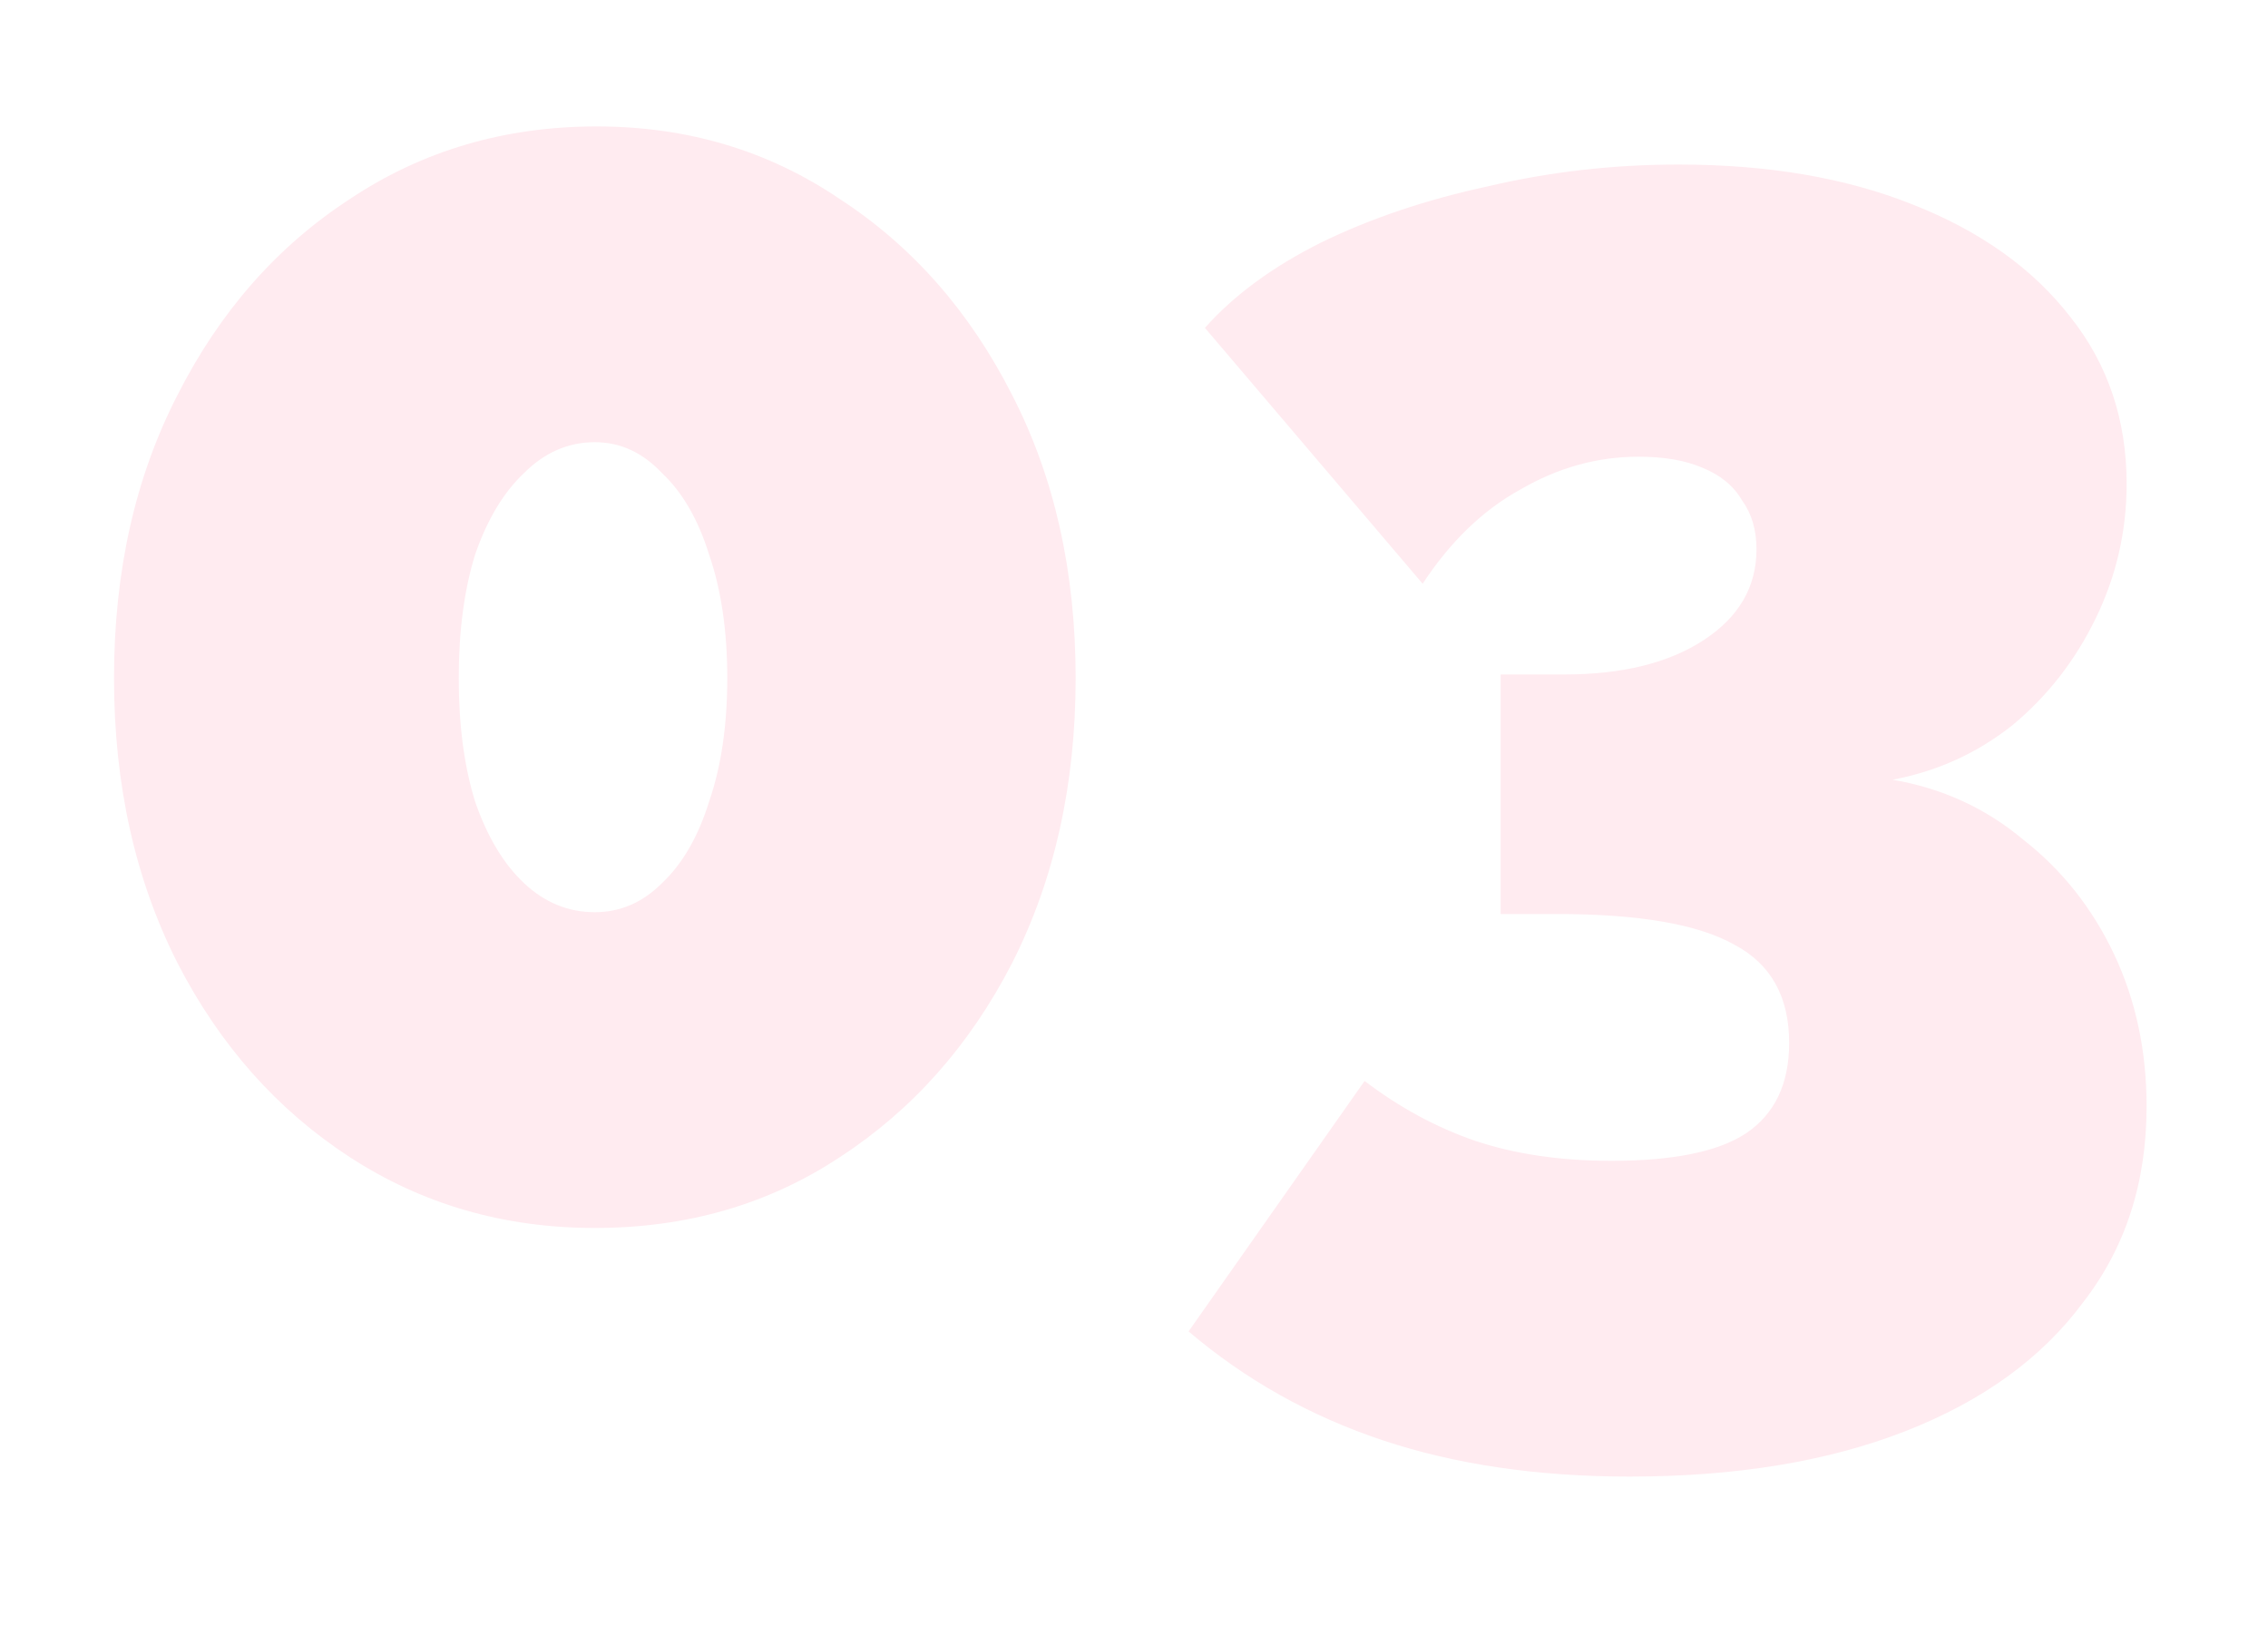 <?xml version="1.0" encoding="UTF-8"?> <svg xmlns="http://www.w3.org/2000/svg" width="60" height="43" viewBox="0 0 60 43" fill="none"> <g filter="url(#filter0_ddiiii)"> <path d="M28.456 17.936C28.456 20.752 27.896 23.264 26.776 25.472C25.656 27.648 24.136 29.36 22.216 30.608C20.328 31.856 18.168 32.48 15.736 32.48C13.336 32.48 11.176 31.856 9.256 30.608C7.336 29.36 5.816 27.648 4.696 25.472C3.576 23.264 3.016 20.752 3.016 17.936C3.016 15.12 3.576 12.624 4.696 10.448C5.816 8.24 7.336 6.512 9.256 5.264C11.176 3.984 13.352 3.344 15.784 3.344C18.184 3.344 20.328 3.984 22.216 5.264C24.136 6.512 25.656 8.24 26.776 10.448C27.896 12.624 28.456 15.12 28.456 17.936ZM19.24 17.936C19.24 16.688 19.08 15.6 18.76 14.672C18.472 13.744 18.056 13.024 17.512 12.512C17 11.968 16.408 11.696 15.736 11.696C15.032 11.696 14.408 11.968 13.864 12.512C13.32 13.024 12.888 13.744 12.568 14.672C12.28 15.6 12.136 16.688 12.136 17.936C12.136 19.184 12.28 20.272 12.568 21.2C12.888 22.128 13.32 22.848 13.864 23.36C14.408 23.872 15.032 24.128 15.736 24.128C16.408 24.128 17 23.872 17.512 23.36C18.056 22.848 18.472 22.128 18.76 21.2C19.08 20.272 19.24 19.184 19.24 17.936ZM50.068 20.624C51.38 20.848 52.532 21.376 53.524 22.208C54.548 23.008 55.348 24.016 55.924 25.232C56.5 26.448 56.788 27.792 56.788 29.264C56.788 31.28 56.228 33.008 55.108 34.448C54.02 35.92 52.452 37.056 50.404 37.856C48.356 38.656 45.924 39.056 43.108 39.056C40.676 39.056 38.5 38.736 36.58 38.096C34.66 37.456 32.948 36.496 31.444 35.216L36.1 28.592C37.028 29.296 38.004 29.824 39.028 30.176C40.084 30.528 41.284 30.704 42.628 30.704C44.26 30.704 45.444 30.464 46.18 29.984C46.948 29.472 47.332 28.672 47.332 27.584C47.332 26.368 46.852 25.504 45.892 24.992C44.932 24.448 43.364 24.176 41.188 24.176H39.7V17.84H41.38C42.916 17.84 44.148 17.536 45.076 16.928C46.004 16.32 46.468 15.52 46.468 14.528C46.468 14.016 46.34 13.584 46.084 13.232C45.86 12.848 45.508 12.56 45.028 12.368C44.58 12.176 44.02 12.08 43.348 12.08C42.26 12.08 41.22 12.368 40.228 12.944C39.236 13.488 38.372 14.32 37.636 15.44L31.876 8.672C32.644 7.808 33.668 7.056 34.948 6.416C36.26 5.776 37.732 5.28 39.364 4.928C40.996 4.544 42.676 4.352 44.404 4.352C46.772 4.352 48.836 4.704 50.596 5.408C52.388 6.112 53.78 7.104 54.772 8.384C55.764 9.632 56.26 11.104 56.26 12.8C56.26 14.048 55.988 15.232 55.444 16.352C54.9 17.472 54.164 18.416 53.236 19.184C52.308 19.92 51.252 20.4 50.068 20.624Z" fill="#FFEBF0"></path> </g> <defs> <filter id="filter0_ddiiii" x="0.016" y="0.344" width="59.772" height="41.712" filterUnits="userSpaceOnUse" color-interpolation-filters="sRGB"> <feFlood flood-opacity="0" result="BackgroundImageFix"></feFlood> <feColorMatrix in="SourceAlpha" type="matrix" values="0 0 0 0 0 0 0 0 0 0 0 0 0 0 0 0 0 0 127 0"></feColorMatrix> <feOffset dx="-1" dy="-1"></feOffset> <feGaussianBlur stdDeviation="1"></feGaussianBlur> <feColorMatrix type="matrix" values="0 0 0 0 0.8 0 0 0 0 0.737 0 0 0 0 0.753 0 0 0 0.5 0"></feColorMatrix> <feBlend mode="normal" in2="BackgroundImageFix" result="effect1_dropShadow"></feBlend> <feColorMatrix in="SourceAlpha" type="matrix" values="0 0 0 0 0 0 0 0 0 0 0 0 0 0 0 0 0 0 127 0"></feColorMatrix> <feOffset dx="1" dy="1"></feOffset> <feGaussianBlur stdDeviation="1"></feGaussianBlur> <feColorMatrix type="matrix" values="0 0 0 0 1 0 0 0 0 1 0 0 0 0 1 0 0 0 0.3 0"></feColorMatrix> <feBlend mode="normal" in2="effect1_dropShadow" result="effect2_dropShadow"></feBlend> <feBlend mode="normal" in="SourceGraphic" in2="effect2_dropShadow" result="shape"></feBlend> <feColorMatrix in="SourceAlpha" type="matrix" values="0 0 0 0 0 0 0 0 0 0 0 0 0 0 0 0 0 0 127 0" result="hardAlpha"></feColorMatrix> <feOffset dx="1" dy="1"></feOffset> <feGaussianBlur stdDeviation="1.5"></feGaussianBlur> <feComposite in2="hardAlpha" operator="arithmetic" k2="-1" k3="1"></feComposite> <feColorMatrix type="matrix" values="0 0 0 0 0.8 0 0 0 0 0.737 0 0 0 0 0.753 0 0 0 0.9 0"></feColorMatrix> <feBlend mode="normal" in2="shape" result="effect3_innerShadow"></feBlend> <feColorMatrix in="SourceAlpha" type="matrix" values="0 0 0 0 0 0 0 0 0 0 0 0 0 0 0 0 0 0 127 0" result="hardAlpha"></feColorMatrix> <feOffset dx="-1" dy="-1"></feOffset> <feGaussianBlur stdDeviation="1"></feGaussianBlur> <feComposite in2="hardAlpha" operator="arithmetic" k2="-1" k3="1"></feComposite> <feColorMatrix type="matrix" values="0 0 0 0 1 0 0 0 0 1 0 0 0 0 1 0 0 0 0.9 0"></feColorMatrix> <feBlend mode="normal" in2="effect3_innerShadow" result="effect4_innerShadow"></feBlend> <feColorMatrix in="SourceAlpha" type="matrix" values="0 0 0 0 0 0 0 0 0 0 0 0 0 0 0 0 0 0 127 0" result="hardAlpha"></feColorMatrix> <feOffset dx="1" dy="-1"></feOffset> <feGaussianBlur stdDeviation="1"></feGaussianBlur> <feComposite in2="hardAlpha" operator="arithmetic" k2="-1" k3="1"></feComposite> <feColorMatrix type="matrix" values="0 0 0 0 0.8 0 0 0 0 0.737 0 0 0 0 0.753 0 0 0 0.2 0"></feColorMatrix> <feBlend mode="normal" in2="effect4_innerShadow" result="effect5_innerShadow"></feBlend> <feColorMatrix in="SourceAlpha" type="matrix" values="0 0 0 0 0 0 0 0 0 0 0 0 0 0 0 0 0 0 127 0" result="hardAlpha"></feColorMatrix> <feOffset dx="-1" dy="1"></feOffset> <feGaussianBlur stdDeviation="1"></feGaussianBlur> <feComposite in2="hardAlpha" operator="arithmetic" k2="-1" k3="1"></feComposite> <feColorMatrix type="matrix" values="0 0 0 0 0.8 0 0 0 0 0.737 0 0 0 0 0.753 0 0 0 0.2 0"></feColorMatrix> <feBlend mode="normal" in2="effect5_innerShadow" result="effect6_innerShadow"></feBlend> </filter> </defs> </svg> 